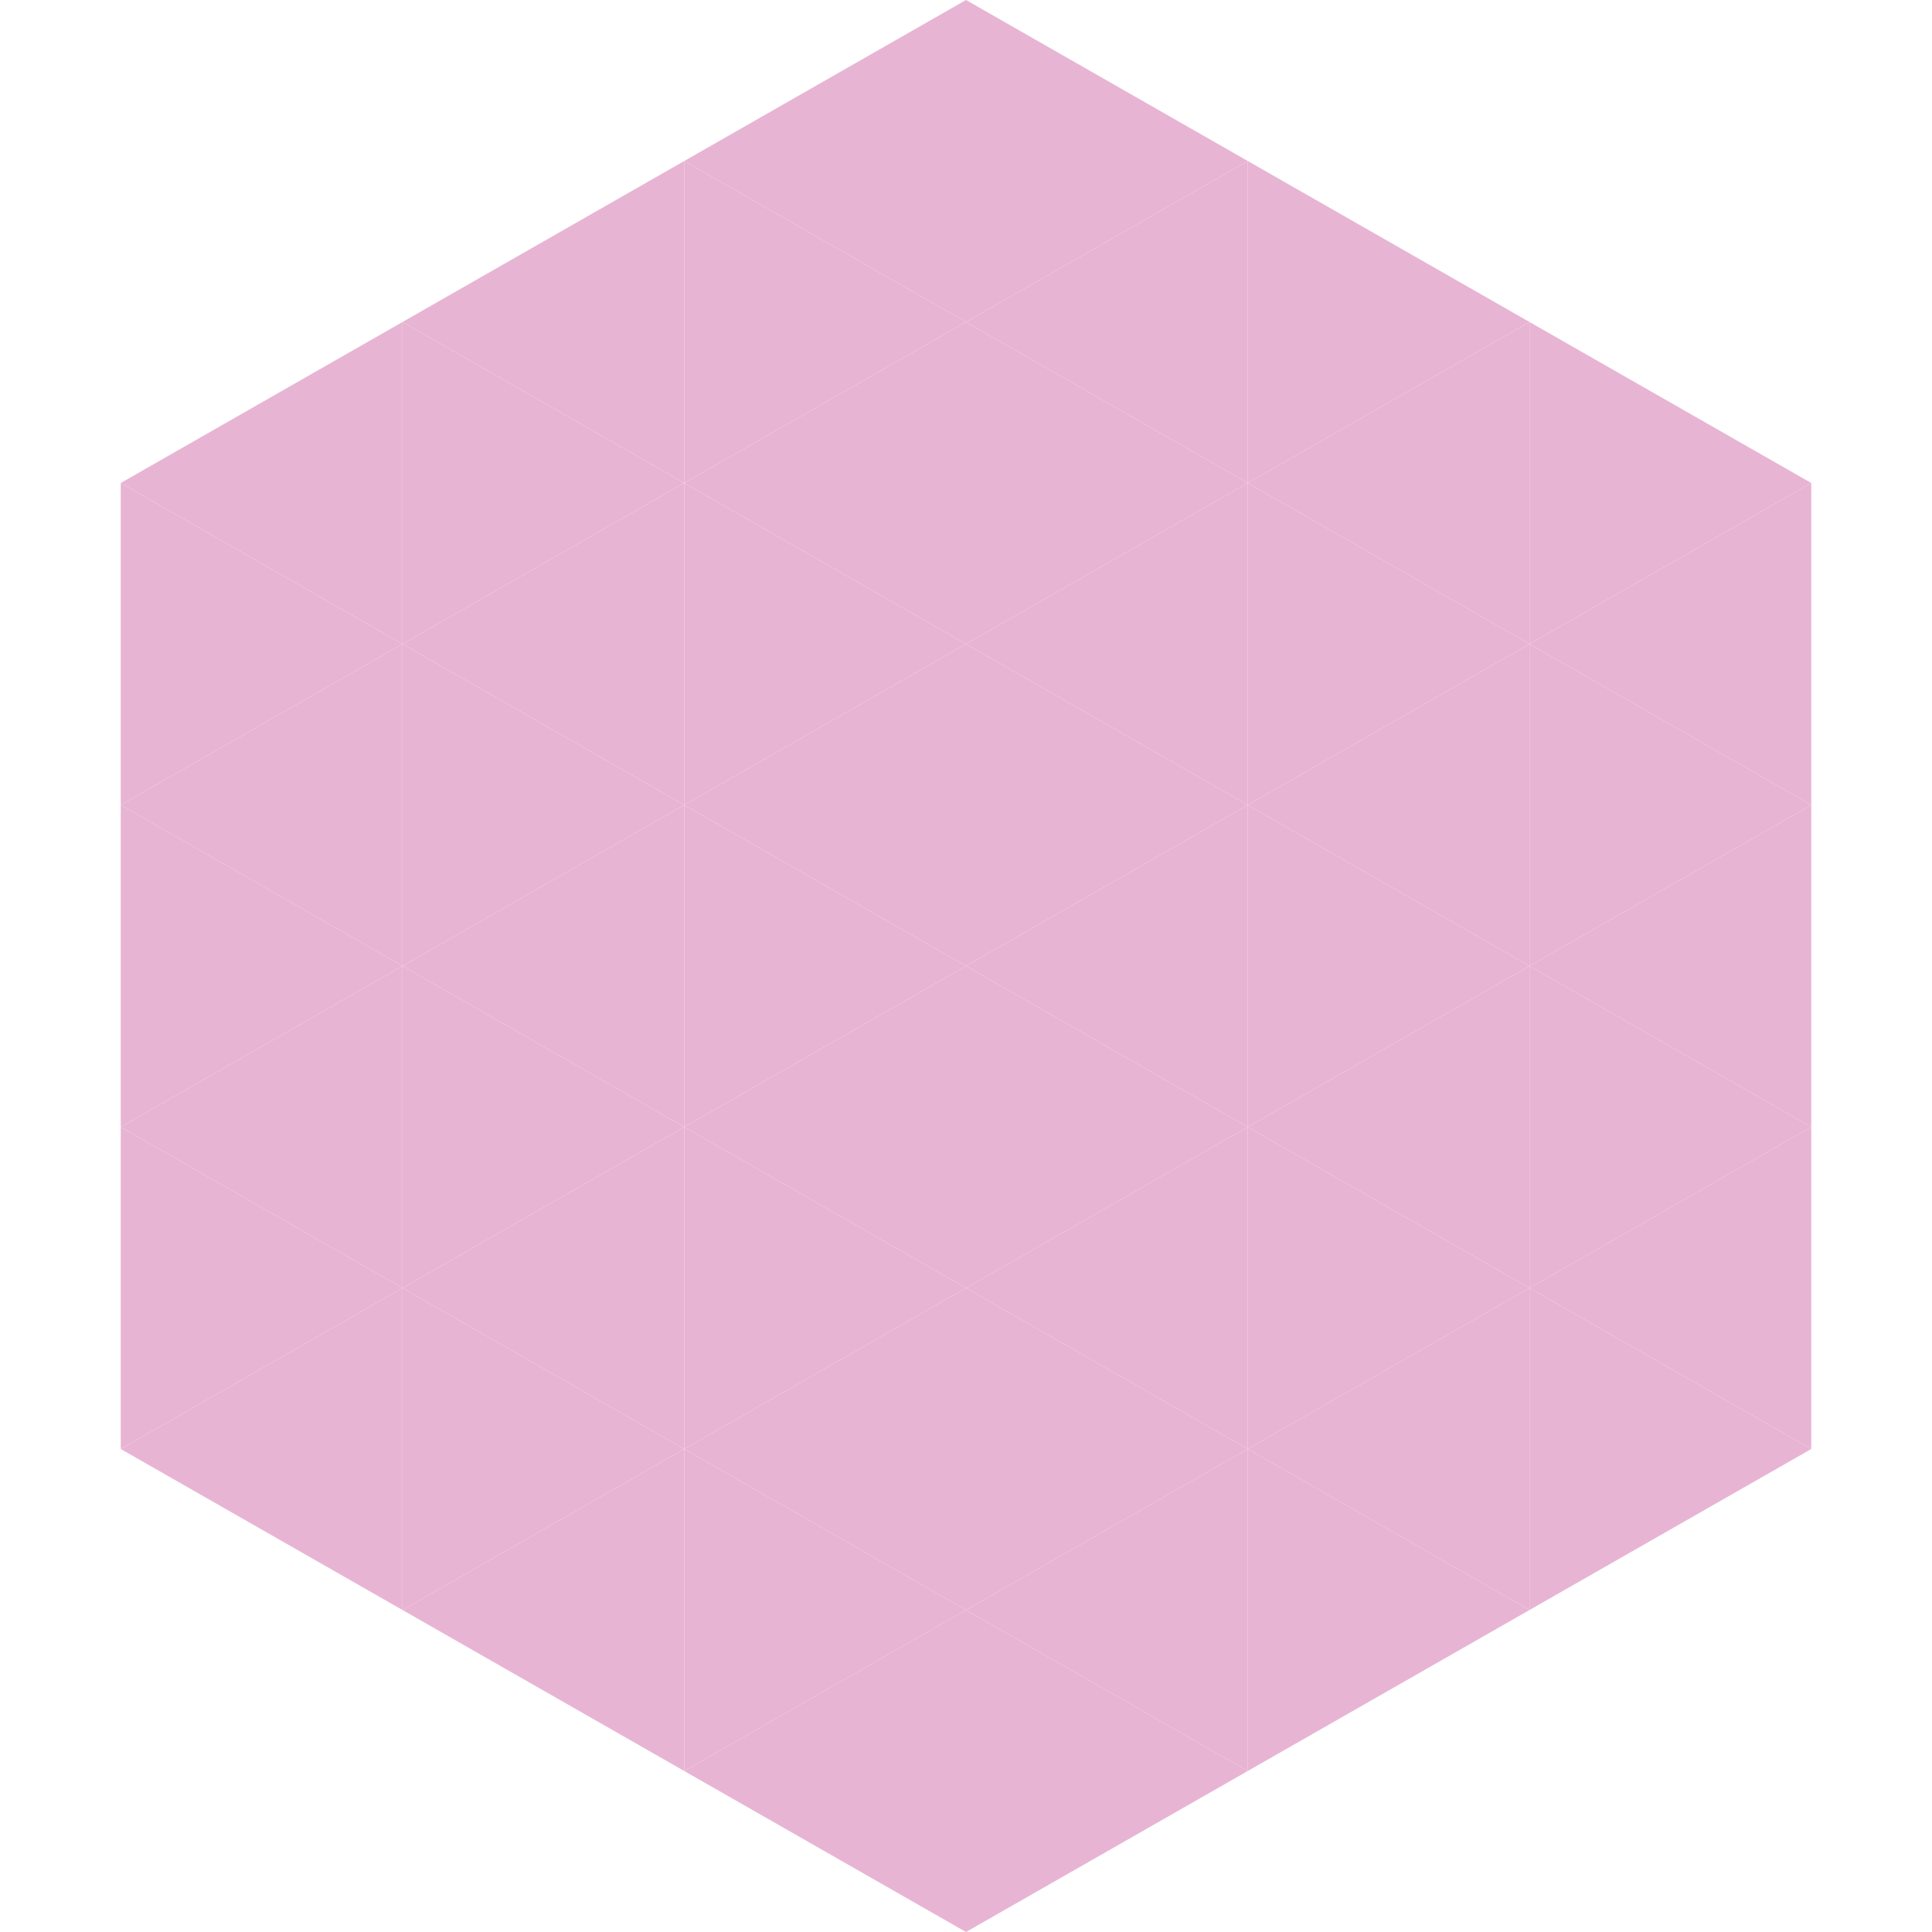 <?xml version="1.0"?>
<!-- Generated by SVGo -->
<svg width="240" height="240"
     xmlns="http://www.w3.org/2000/svg"
     xmlns:xlink="http://www.w3.org/1999/xlink">
<polygon points="50,40 15,60 50,80" style="fill:rgb(232,180,211)" />
<polygon points="190,40 225,60 190,80" style="fill:rgb(232,180,211)" />
<polygon points="15,60 50,80 15,100" style="fill:rgb(232,180,211)" />
<polygon points="225,60 190,80 225,100" style="fill:rgb(232,180,211)" />
<polygon points="50,80 15,100 50,120" style="fill:rgb(232,180,211)" />
<polygon points="190,80 225,100 190,120" style="fill:rgb(232,180,211)" />
<polygon points="15,100 50,120 15,140" style="fill:rgb(232,180,211)" />
<polygon points="225,100 190,120 225,140" style="fill:rgb(232,180,211)" />
<polygon points="50,120 15,140 50,160" style="fill:rgb(232,180,211)" />
<polygon points="190,120 225,140 190,160" style="fill:rgb(232,180,211)" />
<polygon points="15,140 50,160 15,180" style="fill:rgb(232,180,211)" />
<polygon points="225,140 190,160 225,180" style="fill:rgb(232,180,211)" />
<polygon points="50,160 15,180 50,200" style="fill:rgb(232,180,211)" />
<polygon points="190,160 225,180 190,200" style="fill:rgb(232,180,211)" />
<polygon points="15,180 50,200 15,220" style="fill:rgb(255,255,255); fill-opacity:0" />
<polygon points="225,180 190,200 225,220" style="fill:rgb(255,255,255); fill-opacity:0" />
<polygon points="50,0 85,20 50,40" style="fill:rgb(255,255,255); fill-opacity:0" />
<polygon points="190,0 155,20 190,40" style="fill:rgb(255,255,255); fill-opacity:0" />
<polygon points="85,20 50,40 85,60" style="fill:rgb(232,180,211)" />
<polygon points="155,20 190,40 155,60" style="fill:rgb(232,180,211)" />
<polygon points="50,40 85,60 50,80" style="fill:rgb(232,180,211)" />
<polygon points="190,40 155,60 190,80" style="fill:rgb(232,180,211)" />
<polygon points="85,60 50,80 85,100" style="fill:rgb(232,180,211)" />
<polygon points="155,60 190,80 155,100" style="fill:rgb(232,180,211)" />
<polygon points="50,80 85,100 50,120" style="fill:rgb(232,180,211)" />
<polygon points="190,80 155,100 190,120" style="fill:rgb(232,180,211)" />
<polygon points="85,100 50,120 85,140" style="fill:rgb(232,180,211)" />
<polygon points="155,100 190,120 155,140" style="fill:rgb(232,180,211)" />
<polygon points="50,120 85,140 50,160" style="fill:rgb(232,180,211)" />
<polygon points="190,120 155,140 190,160" style="fill:rgb(232,180,211)" />
<polygon points="85,140 50,160 85,180" style="fill:rgb(232,180,211)" />
<polygon points="155,140 190,160 155,180" style="fill:rgb(232,180,211)" />
<polygon points="50,160 85,180 50,200" style="fill:rgb(232,180,211)" />
<polygon points="190,160 155,180 190,200" style="fill:rgb(232,180,211)" />
<polygon points="85,180 50,200 85,220" style="fill:rgb(232,180,211)" />
<polygon points="155,180 190,200 155,220" style="fill:rgb(232,180,211)" />
<polygon points="120,0 85,20 120,40" style="fill:rgb(232,180,211)" />
<polygon points="120,0 155,20 120,40" style="fill:rgb(232,180,211)" />
<polygon points="85,20 120,40 85,60" style="fill:rgb(232,180,211)" />
<polygon points="155,20 120,40 155,60" style="fill:rgb(232,180,211)" />
<polygon points="120,40 85,60 120,80" style="fill:rgb(232,180,211)" />
<polygon points="120,40 155,60 120,80" style="fill:rgb(232,180,211)" />
<polygon points="85,60 120,80 85,100" style="fill:rgb(232,180,211)" />
<polygon points="155,60 120,80 155,100" style="fill:rgb(232,180,211)" />
<polygon points="120,80 85,100 120,120" style="fill:rgb(232,180,211)" />
<polygon points="120,80 155,100 120,120" style="fill:rgb(232,180,211)" />
<polygon points="85,100 120,120 85,140" style="fill:rgb(232,180,211)" />
<polygon points="155,100 120,120 155,140" style="fill:rgb(232,180,211)" />
<polygon points="120,120 85,140 120,160" style="fill:rgb(232,180,211)" />
<polygon points="120,120 155,140 120,160" style="fill:rgb(232,180,211)" />
<polygon points="85,140 120,160 85,180" style="fill:rgb(232,180,211)" />
<polygon points="155,140 120,160 155,180" style="fill:rgb(232,180,211)" />
<polygon points="120,160 85,180 120,200" style="fill:rgb(232,180,211)" />
<polygon points="120,160 155,180 120,200" style="fill:rgb(232,180,211)" />
<polygon points="85,180 120,200 85,220" style="fill:rgb(232,180,211)" />
<polygon points="155,180 120,200 155,220" style="fill:rgb(232,180,211)" />
<polygon points="120,200 85,220 120,240" style="fill:rgb(232,180,211)" />
<polygon points="120,200 155,220 120,240" style="fill:rgb(232,180,211)" />
<polygon points="85,220 120,240 85,260" style="fill:rgb(255,255,255); fill-opacity:0" />
<polygon points="155,220 120,240 155,260" style="fill:rgb(255,255,255); fill-opacity:0" />
</svg>
